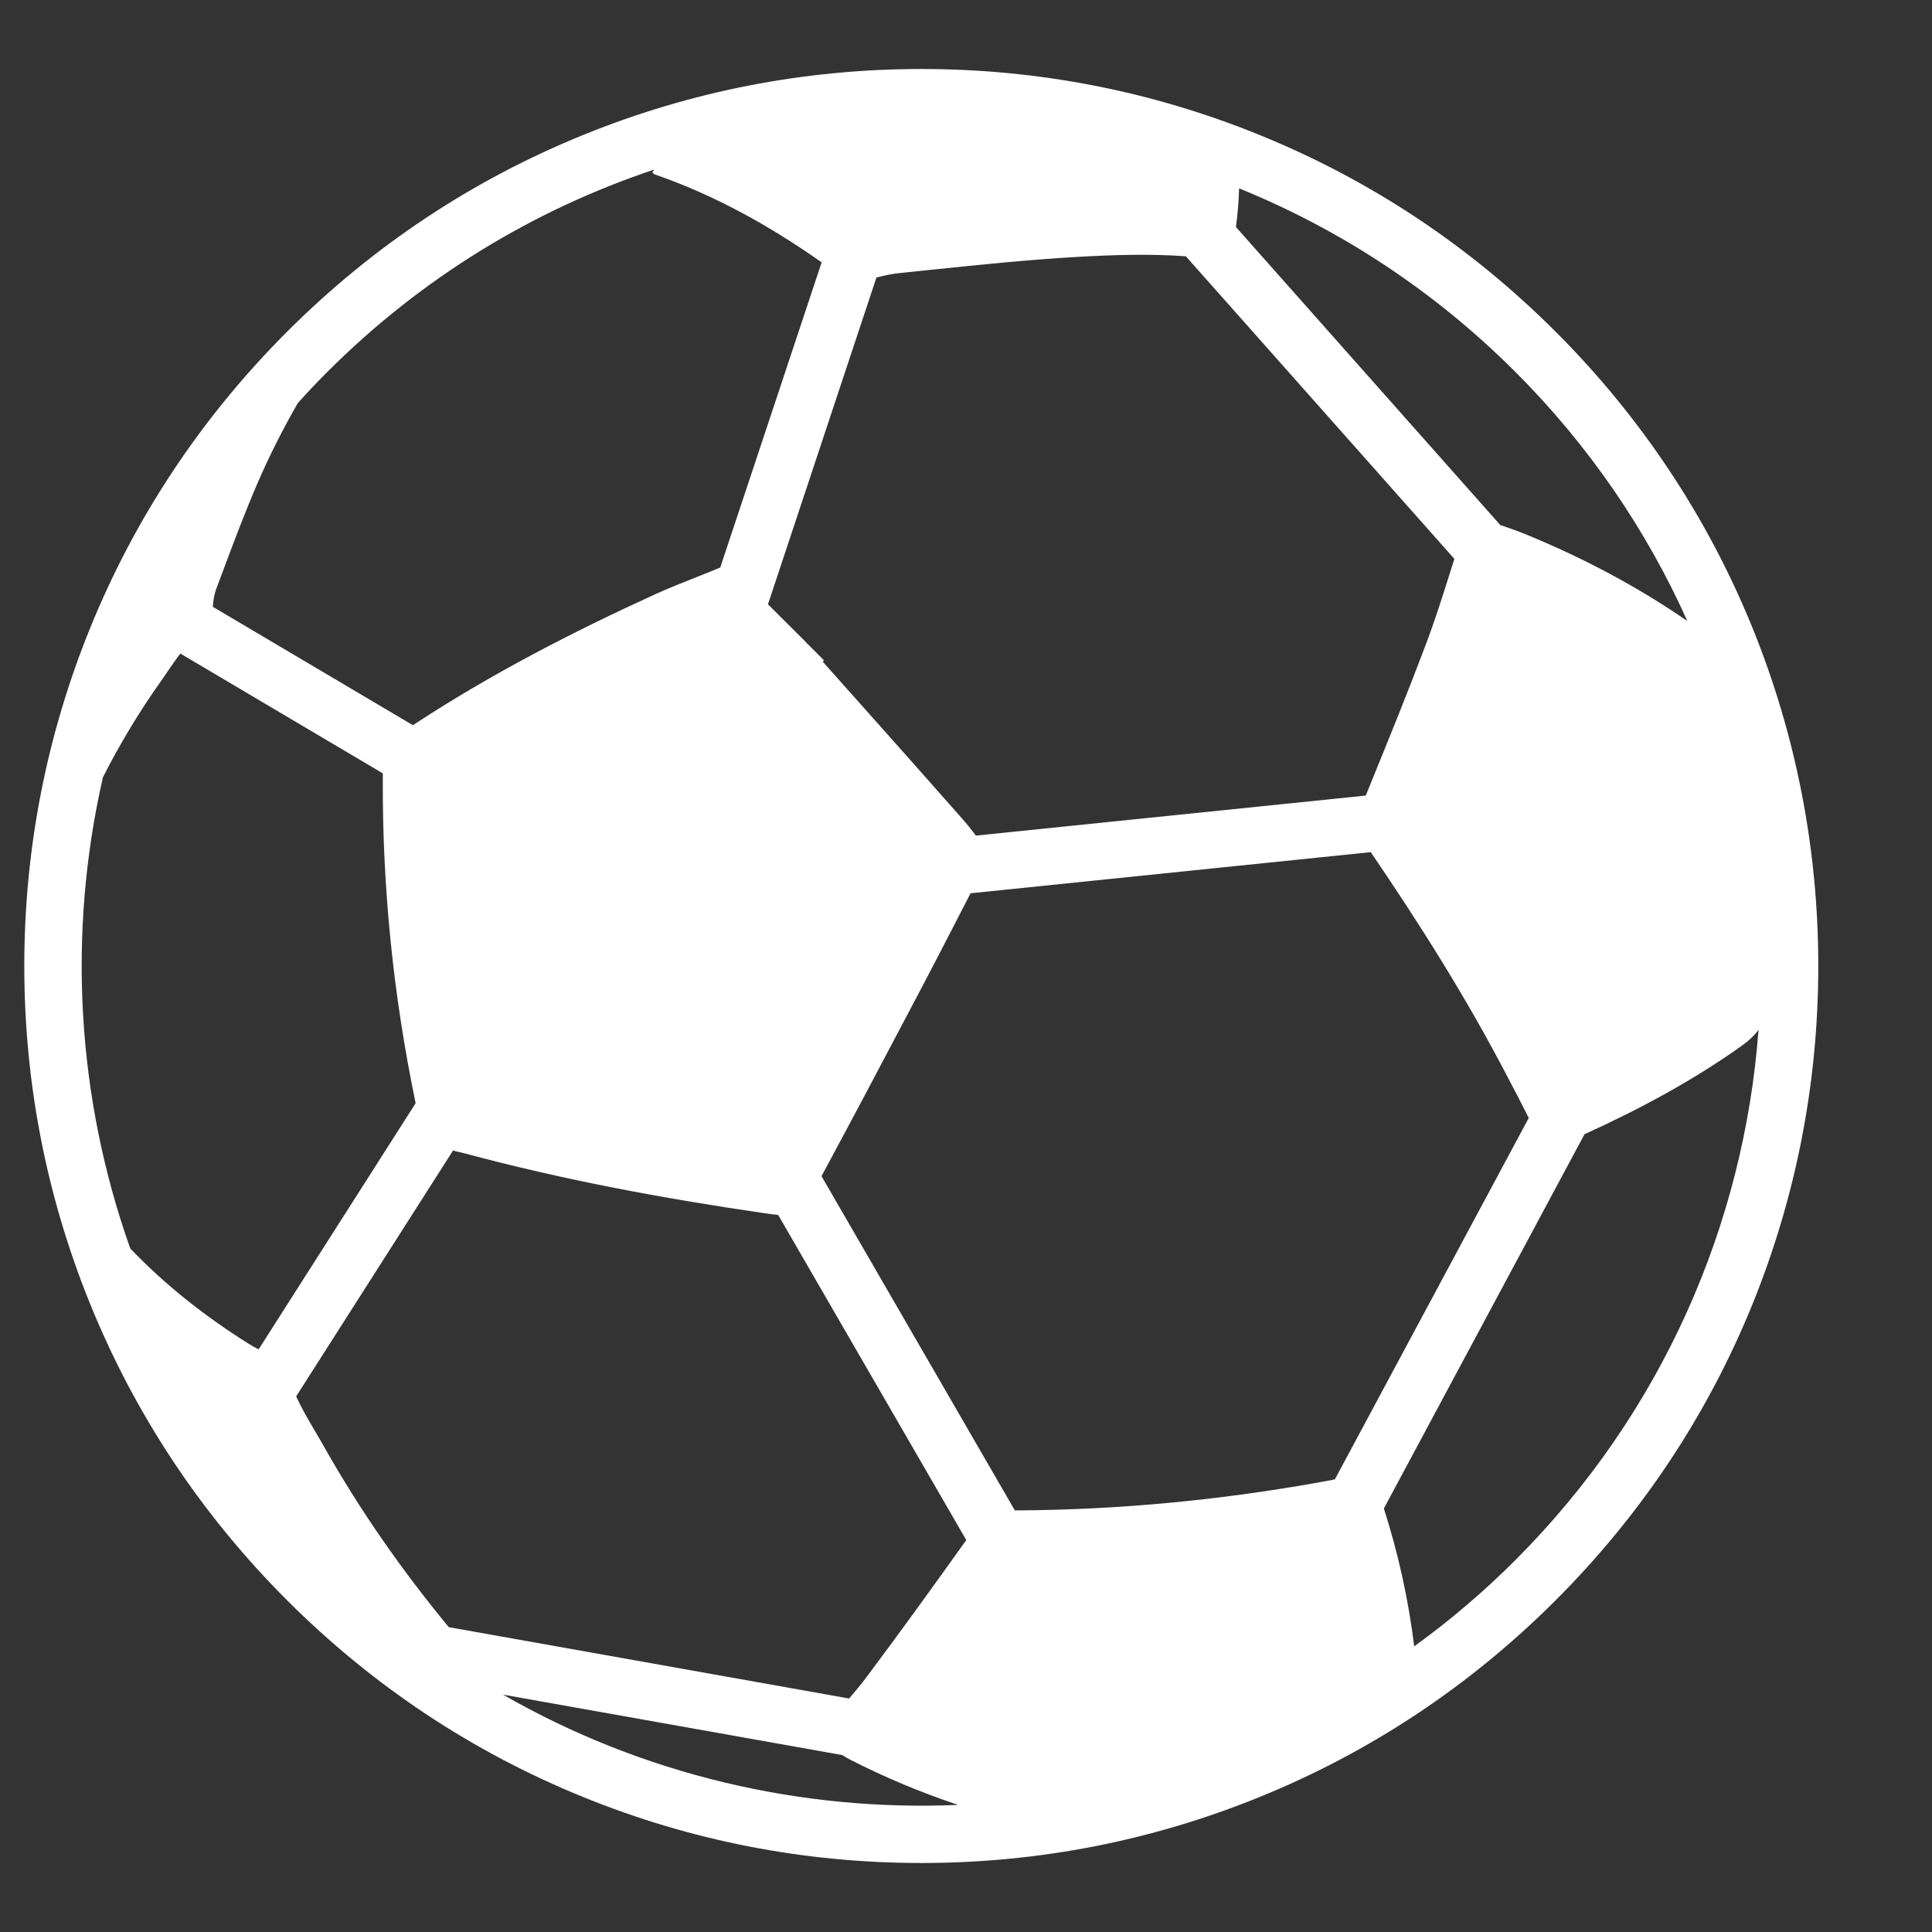 <svg width="14" height="14" viewBox="0 0 14 14" fill="none" xmlns="http://www.w3.org/2000/svg">
<rect x="0" y="0" width="14" height="14" fill="#333333" stroke="none"/>
<path fill-rule="evenodd" clip-rule="evenodd" d="M4.231 0.976C3.424 1.303 2.701 1.783 2.08 2.404C1.46 3.024 0.979 3.748 0.652 4.554C0.336 5.333 0.176 6.156 0.176 7C0.176 7.844 0.336 8.667 0.652 9.446C0.979 10.252 1.46 10.976 2.08 11.596C2.701 12.217 3.424 12.697 4.231 13.024C5.009 13.34 5.832 13.5 6.677 13.5C7.521 13.5 8.344 13.34 9.122 13.024C9.929 12.697 10.652 12.217 11.273 11.596C11.893 10.976 12.374 10.253 12.701 9.446C13.016 8.667 13.176 7.844 13.176 7C13.176 6.156 13.016 5.333 12.701 4.554C12.374 3.748 11.893 3.024 11.273 2.404C10.652 1.783 9.929 1.303 9.122 0.976C8.344 0.66 7.521 0.5 6.677 0.5C5.832 0.5 5.009 0.66 4.231 0.976ZM1.801 9.737C1.488 9.54 1.199 9.314 0.944 9.047C0.554 7.949 0.488 6.761 0.746 5.632C0.868 5.392 1.006 5.162 1.162 4.942C1.179 4.918 1.196 4.894 1.212 4.869C1.243 4.824 1.274 4.779 1.307 4.736L2.774 5.604V5.641C2.77 6.43 2.85 7.213 3.01 7.985C3.01 7.988 3.011 7.99 3.011 7.992L3.012 7.994L1.874 9.778C1.849 9.765 1.825 9.752 1.801 9.737ZM6.943 13.079C6.676 12.99 6.415 12.881 6.162 12.752C6.142 12.742 6.123 12.73 6.104 12.718L3.645 12.28C4.659 12.862 5.807 13.128 6.943 13.079ZM6.153 12.308L3.252 11.791C2.912 11.379 2.607 10.943 2.344 10.476C2.324 10.441 2.304 10.406 2.283 10.371L2.283 10.371C2.235 10.289 2.186 10.206 2.146 10.119L3.283 8.337L3.305 8.343C3.324 8.347 3.345 8.352 3.368 8.358C4.079 8.549 4.802 8.684 5.531 8.79L5.553 8.793L5.553 8.793C5.586 8.798 5.614 8.802 5.639 8.804L7.002 11.16C6.765 11.492 6.526 11.823 6.282 12.149C6.241 12.204 6.198 12.256 6.153 12.308ZM10.248 11.93C10.505 11.744 10.75 11.536 10.981 11.305C12.05 10.235 12.638 8.864 12.743 7.463C12.713 7.503 12.674 7.54 12.627 7.574C12.269 7.83 11.882 8.037 11.482 8.219L10.028 10.931C10.132 11.256 10.206 11.59 10.248 11.93ZM10.916 7.788C10.971 7.891 11.024 7.995 11.078 8.101L9.673 10.72L9.671 10.72C9.664 10.722 9.657 10.723 9.65 10.725C8.891 10.866 8.126 10.942 7.354 10.945L5.953 8.523C6.171 8.118 6.387 7.711 6.601 7.304C6.747 7.029 6.89 6.751 7.033 6.473L9.933 6.175C10.288 6.696 10.624 7.228 10.916 7.788ZM9.939 5.661C10.072 5.335 10.204 5.01 10.328 4.681C10.398 4.497 10.457 4.31 10.516 4.122L10.539 4.05L8.593 1.857C8.326 1.838 8.062 1.847 7.8 1.862C7.452 1.882 7.104 1.918 6.757 1.954L6.757 1.954C6.677 1.962 6.596 1.971 6.515 1.979C6.46 1.985 6.406 1.997 6.351 2.011L5.565 4.379C5.655 4.469 5.745 4.559 5.836 4.649L5.836 4.65L5.836 4.65L5.971 4.785L5.968 4.788C5.966 4.79 5.964 4.792 5.962 4.795L6.225 5.09C6.473 5.368 6.72 5.646 6.966 5.925C7.003 5.966 7.038 6.01 7.072 6.055L9.897 5.765L9.939 5.661ZM10.981 2.695C11.518 3.232 11.933 3.845 12.227 4.5C11.864 4.25 11.475 4.044 11.066 3.876C11.003 3.85 10.938 3.827 10.871 3.804L8.956 1.645C8.969 1.552 8.976 1.459 8.979 1.365C9.708 1.661 10.391 2.105 10.981 2.695ZM4.734 1.257C4.732 1.255 4.73 1.253 4.727 1.251C4.731 1.244 4.736 1.236 4.74 1.229C3.874 1.518 3.06 2.007 2.372 2.695C2.298 2.769 2.227 2.844 2.158 2.921C2.052 3.105 1.956 3.295 1.871 3.49C1.773 3.716 1.687 3.946 1.601 4.177C1.59 4.206 1.579 4.235 1.568 4.265C1.552 4.306 1.545 4.352 1.542 4.397L2.992 5.255C3.552 4.887 4.147 4.58 4.757 4.302C4.852 4.259 4.949 4.221 5.047 4.182C5.101 4.161 5.155 4.139 5.208 4.117C5.212 4.116 5.215 4.115 5.219 4.113L5.954 1.901C5.578 1.637 5.18 1.414 4.742 1.263C4.74 1.262 4.737 1.26 4.734 1.257Z" fill="white"/>
</svg>
